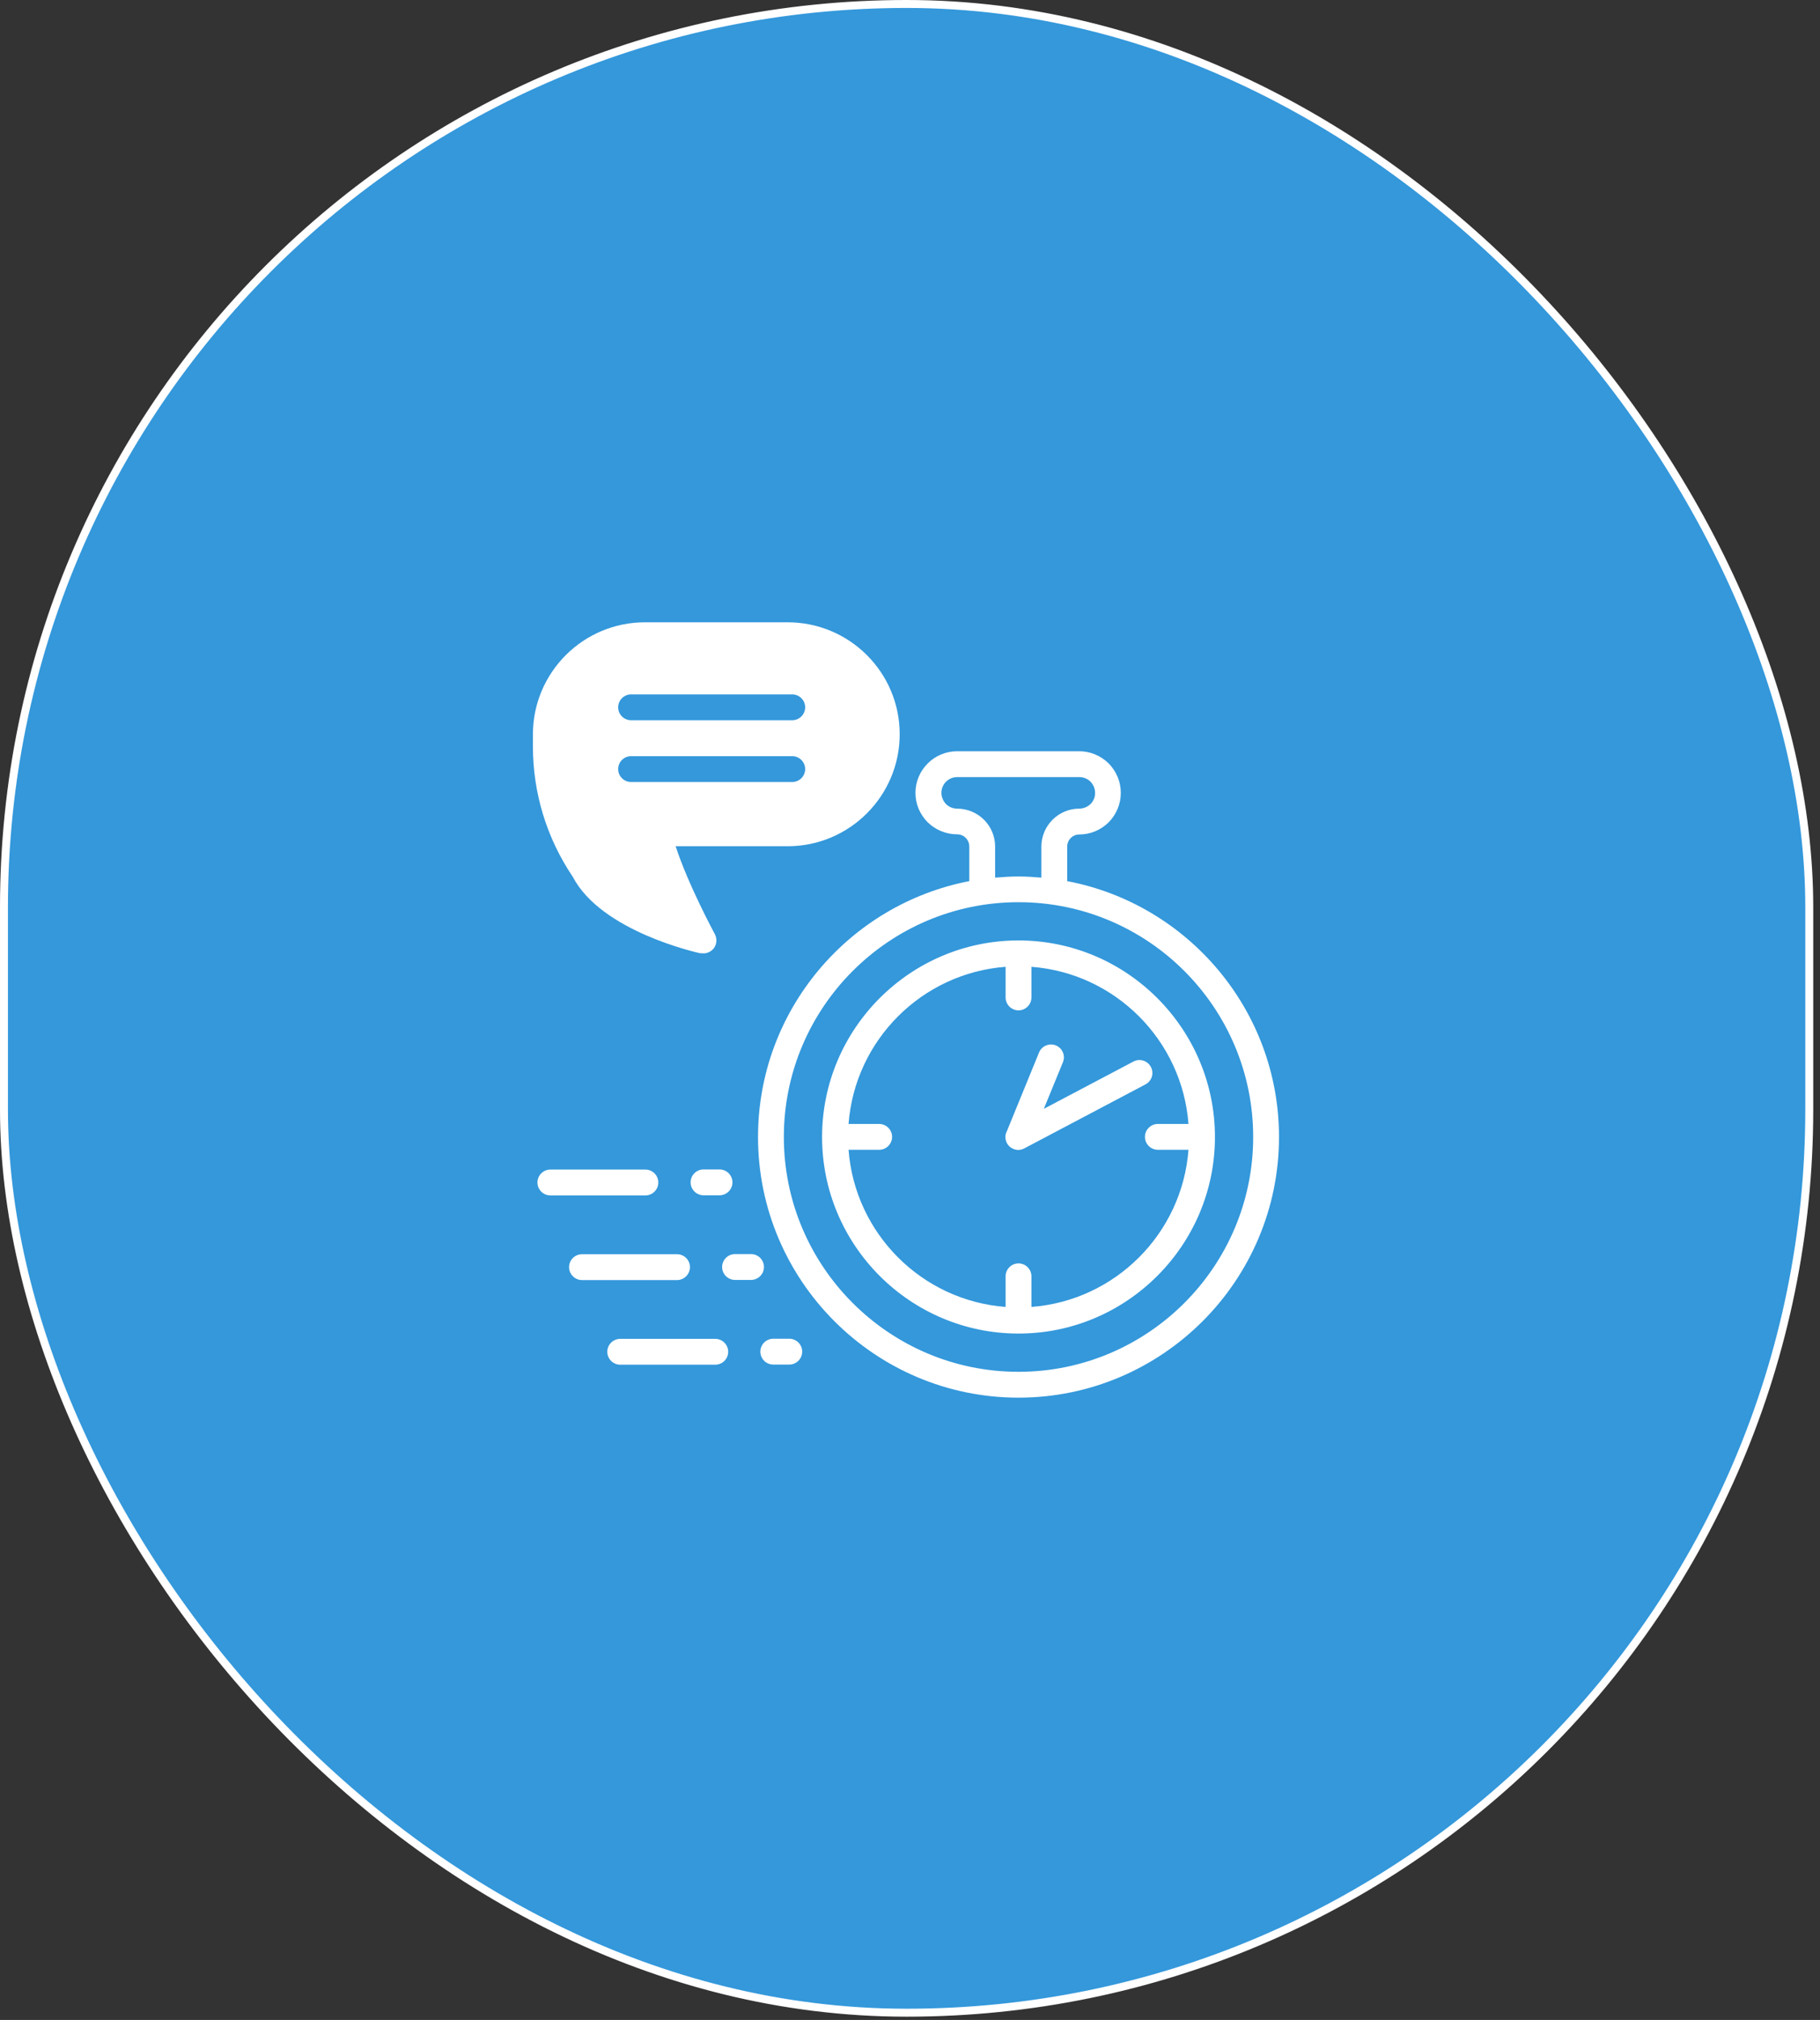 <svg xmlns="http://www.w3.org/2000/svg" width="229" height="254" viewBox="0 0 229 254" fill="none"><rect x="0" y="0" width="229" height="254" fill="#333333" stroke="none"/><rect x="0.5" y="0.5" width="227.149" height="252.59" rx="113.574" fill="#3498DB"></rect><rect x="0.5" y="0.5" width="227.149" height="252.59" rx="113.574" stroke="white" style="mix-blend-mode:overlay"></rect><path d="M103.437 142.974C103.437 156.608 114.536 167.69 128.154 167.69C141.771 167.69 152.87 156.591 152.87 142.974C152.87 129.356 141.771 118.257 128.154 118.257C114.536 118.257 103.437 129.356 103.437 142.974ZM129.779 125.424V121.572C140.325 122.369 148.742 130.802 149.539 141.333H145.687C144.794 141.333 144.062 142.064 144.062 142.957C144.062 143.851 144.794 144.582 145.687 144.582H149.539C148.742 155.129 140.309 163.546 129.779 164.342V160.491C129.779 159.598 129.047 158.866 128.154 158.866C127.26 158.866 126.529 159.598 126.529 160.491V164.342C115.982 163.546 107.565 155.113 106.769 144.582H110.62C111.514 144.582 112.245 143.851 112.245 142.957C112.245 142.064 111.514 141.333 110.62 141.333H106.769C107.565 130.786 115.999 122.369 126.529 121.572V125.424C126.529 126.318 127.26 127.049 128.154 127.049C129.047 127.049 129.779 126.318 129.779 125.424ZM126.642 142.356L130.737 132.346C131.079 131.518 132.021 131.128 132.85 131.453C133.679 131.794 134.085 132.736 133.744 133.565L131.339 139.431L142.616 133.484C143.412 133.061 144.387 133.37 144.81 134.166C145.232 134.963 144.924 135.937 144.127 136.36L128.885 144.404C128.641 144.534 128.381 144.599 128.121 144.599C127.731 144.599 127.341 144.452 127.032 144.176C126.529 143.721 126.366 142.99 126.626 142.356H126.642ZM120.451 104.916C121.28 104.916 121.962 105.599 121.962 106.444V110.799C106.85 113.708 95.377 127.016 95.377 142.974C95.377 161.044 110.084 175.75 128.154 175.75C146.224 175.75 160.93 161.044 160.93 142.974C160.93 127 149.425 113.675 134.28 110.799V106.46C134.28 105.615 134.962 104.933 135.791 104.933C137.172 104.933 138.489 104.396 139.512 103.389C140.487 102.381 141.024 101.081 141.024 99.7C141.024 98.319 140.487 97.002 139.48 95.979C138.472 95.004 137.172 94.468 135.791 94.468H120.419C117.542 94.468 115.186 96.824 115.186 99.7C115.186 101.081 115.722 102.381 116.73 103.405C117.721 104.364 119.054 104.916 120.451 104.916ZM157.68 142.974C157.68 159.256 144.436 172.5 128.154 172.5C111.871 172.5 98.627 159.256 98.627 142.974C98.627 126.691 111.871 113.447 128.154 113.447C144.436 113.447 157.68 126.691 157.68 142.974ZM120.435 97.718H135.807C136.344 97.718 136.847 97.929 137.205 98.286C137.579 98.676 137.79 99.18 137.79 99.716C137.79 100.253 137.579 100.74 137.221 101.097C136.831 101.471 136.327 101.683 135.791 101.683C133.175 101.683 131.03 103.828 131.03 106.46V110.36C130.087 110.279 129.129 110.214 128.154 110.214C127.179 110.214 126.187 110.279 125.212 110.36V106.46C125.212 103.828 123.084 101.683 120.419 101.683C119.899 101.683 119.395 101.471 119.037 101.114C118.664 100.724 118.452 100.22 118.452 99.7C118.452 98.595 119.346 97.718 120.435 97.718ZM76.414 169.981C76.414 169.088 77.145 168.356 78.039 168.356H89.999C90.892 168.356 91.624 169.088 91.624 169.981C91.624 170.875 90.892 171.606 89.999 171.606H78.039C77.145 171.606 76.414 170.875 76.414 169.981ZM71.604 159.338C71.604 158.444 72.335 157.713 73.229 157.713H85.189C86.082 157.713 86.814 158.444 86.814 159.338C86.814 160.231 86.082 160.963 85.189 160.963H73.229C72.335 160.963 71.604 160.231 71.604 159.338ZM81.224 150.319H69.248C68.354 150.319 67.623 149.587 67.623 148.694C67.623 147.8 68.354 147.069 69.248 147.069H81.207C82.101 147.069 82.832 147.8 82.832 148.694C82.832 149.587 82.101 150.319 81.207 150.319H81.224ZM95.67 169.965C95.67 169.071 96.401 168.34 97.295 168.34H99.31C100.204 168.34 100.935 169.071 100.935 169.965C100.935 170.859 100.204 171.59 99.31 171.59H97.295C96.401 171.59 95.67 170.859 95.67 169.965ZM92.485 160.946C91.591 160.946 90.86 160.215 90.86 159.321C90.86 158.427 91.591 157.696 92.485 157.696H94.5C95.394 157.696 96.125 158.427 96.125 159.321C96.125 160.215 95.394 160.946 94.5 160.946H92.485ZM88.52 150.302C87.626 150.302 86.895 149.571 86.895 148.677C86.895 147.784 87.626 147.052 88.52 147.052H90.535C91.429 147.052 92.16 147.784 92.16 148.677C92.16 149.571 91.429 150.302 90.535 150.302H88.52ZM88.179 119.85C88.293 119.866 88.406 119.882 88.52 119.882C89.024 119.882 89.511 119.639 89.82 119.232C90.194 118.729 90.243 118.046 89.95 117.478C89.918 117.412 86.619 111.335 85.01 106.411H99.115C106.882 106.411 113.204 100.09 113.204 92.323C113.204 84.555 106.882 78.25 99.099 78.25H81.159C73.375 78.25 67.054 84.571 67.054 92.339V93.866C67.054 99.733 68.793 105.404 72.075 110.263C75.666 117.12 87.659 119.769 88.162 119.882L88.179 119.85ZM77.779 88.942C77.779 88.049 78.51 87.317 79.404 87.317H99.684C100.577 87.317 101.309 88.049 101.309 88.942C101.309 89.836 100.577 90.567 99.684 90.567H79.404C78.51 90.567 77.779 89.836 77.779 88.942ZM77.779 96.71C77.779 95.816 78.51 95.085 79.404 95.085H99.684C100.577 95.085 101.309 95.816 101.309 96.71C101.309 97.604 100.577 98.335 99.684 98.335H79.404C78.51 98.335 77.779 97.604 77.779 96.71Z" fill="white"></path></svg>